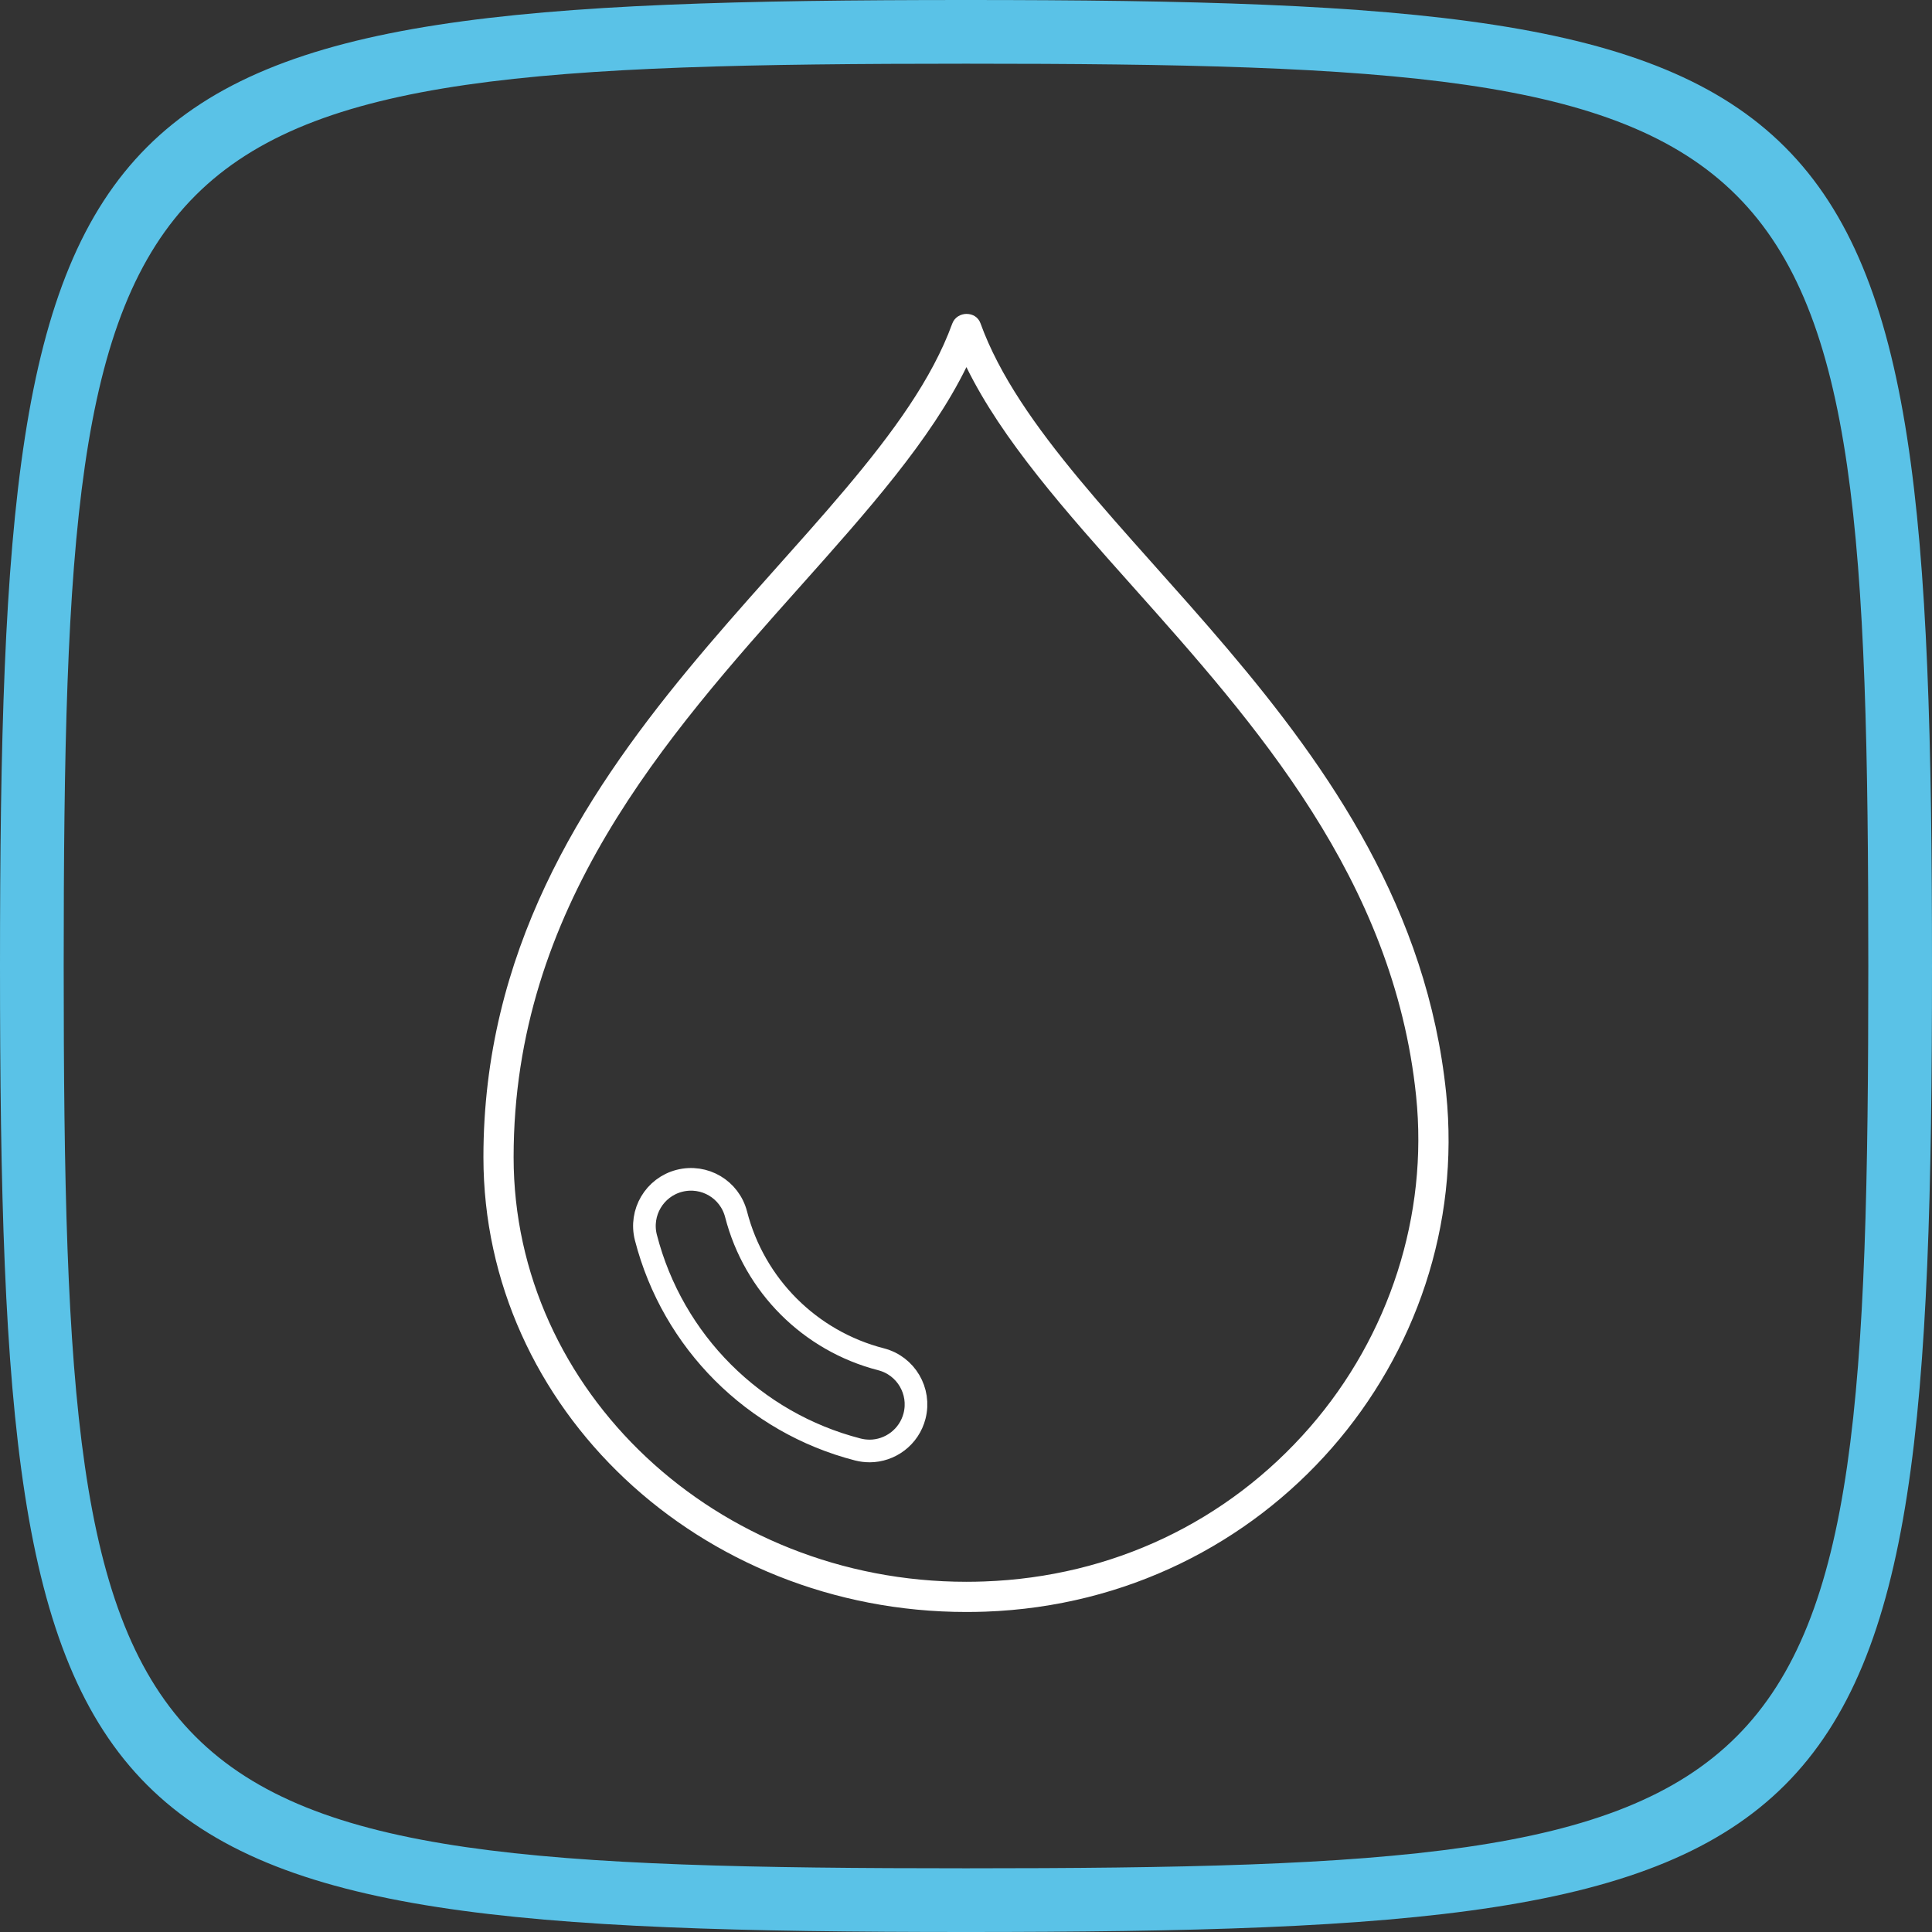 <svg width="64" height="64" viewBox="0 0 64 64" fill="none" xmlns="http://www.w3.org/2000/svg">
<rect x="0" y="0" width="64" height="64" fill="#333333" stroke="none"/>
<g clip-path="url(#clip0_34_3594)">
<path d="M32.014 12.161C33.197 14.576 35.301 16.937 37.512 19.416C41.572 23.968 46.173 29.127 46.911 36.313C47.315 40.247 46.033 44.243 43.392 47.278C40.657 50.421 36.827 52.235 32.608 52.388C32.409 52.395 32.211 52.399 32.014 52.399C23.743 52.399 17.014 46.089 17.014 38.333C17.014 30.071 22.062 24.411 26.516 19.417C28.727 16.938 30.832 14.576 32.014 12.161ZM32.022 10.398C31.823 10.398 31.621 10.508 31.543 10.724C28.899 17.994 16.014 24.813 16.014 38.333C16.014 46.653 23.178 53.399 32.014 53.399C32.223 53.399 32.433 53.395 32.644 53.388C42 53.05 48.808 44.987 47.906 36.212C46.658 24.07 34.969 17.594 32.479 10.708C32.404 10.5 32.214 10.399 32.023 10.399L32.022 10.398Z" fill="white"/>
<path d="M28.802 48.065C28.675 48.065 28.546 48.049 28.416 48.016C24.973 47.129 22.283 44.439 21.396 40.995C21.184 40.17 21.68 39.329 22.505 39.116C23.338 38.904 24.171 39.401 24.384 40.226C24.99 42.582 26.831 44.422 29.186 45.028C30.011 45.24 30.507 46.081 30.295 46.907C30.116 47.603 29.489 48.066 28.802 48.066V48.065Z" stroke="white" stroke-width="0.75" stroke-miterlimit="1" stroke-linecap="round"/>
<path d="M32 2.11C60.214 2.11 61.89 3.786 61.89 32C61.89 60.214 60.214 61.89 32 61.89C3.786 61.89 2.11 60.214 2.11 32C2.11 3.786 3.786 2.11 32 2.11ZM32 0C2.323 0 0 2.323 0 32C0 61.677 2.323 64 32 64C61.677 64 64 61.677 64 32C64 2.323 61.677 0 32 0Z" fill="#5AC2E7"/>
</g>
<defs>
<clipPath id="clip0_34_3594">
<rect width="64" height="64" fill="white"/>
</clipPath>
</defs>
</svg>

